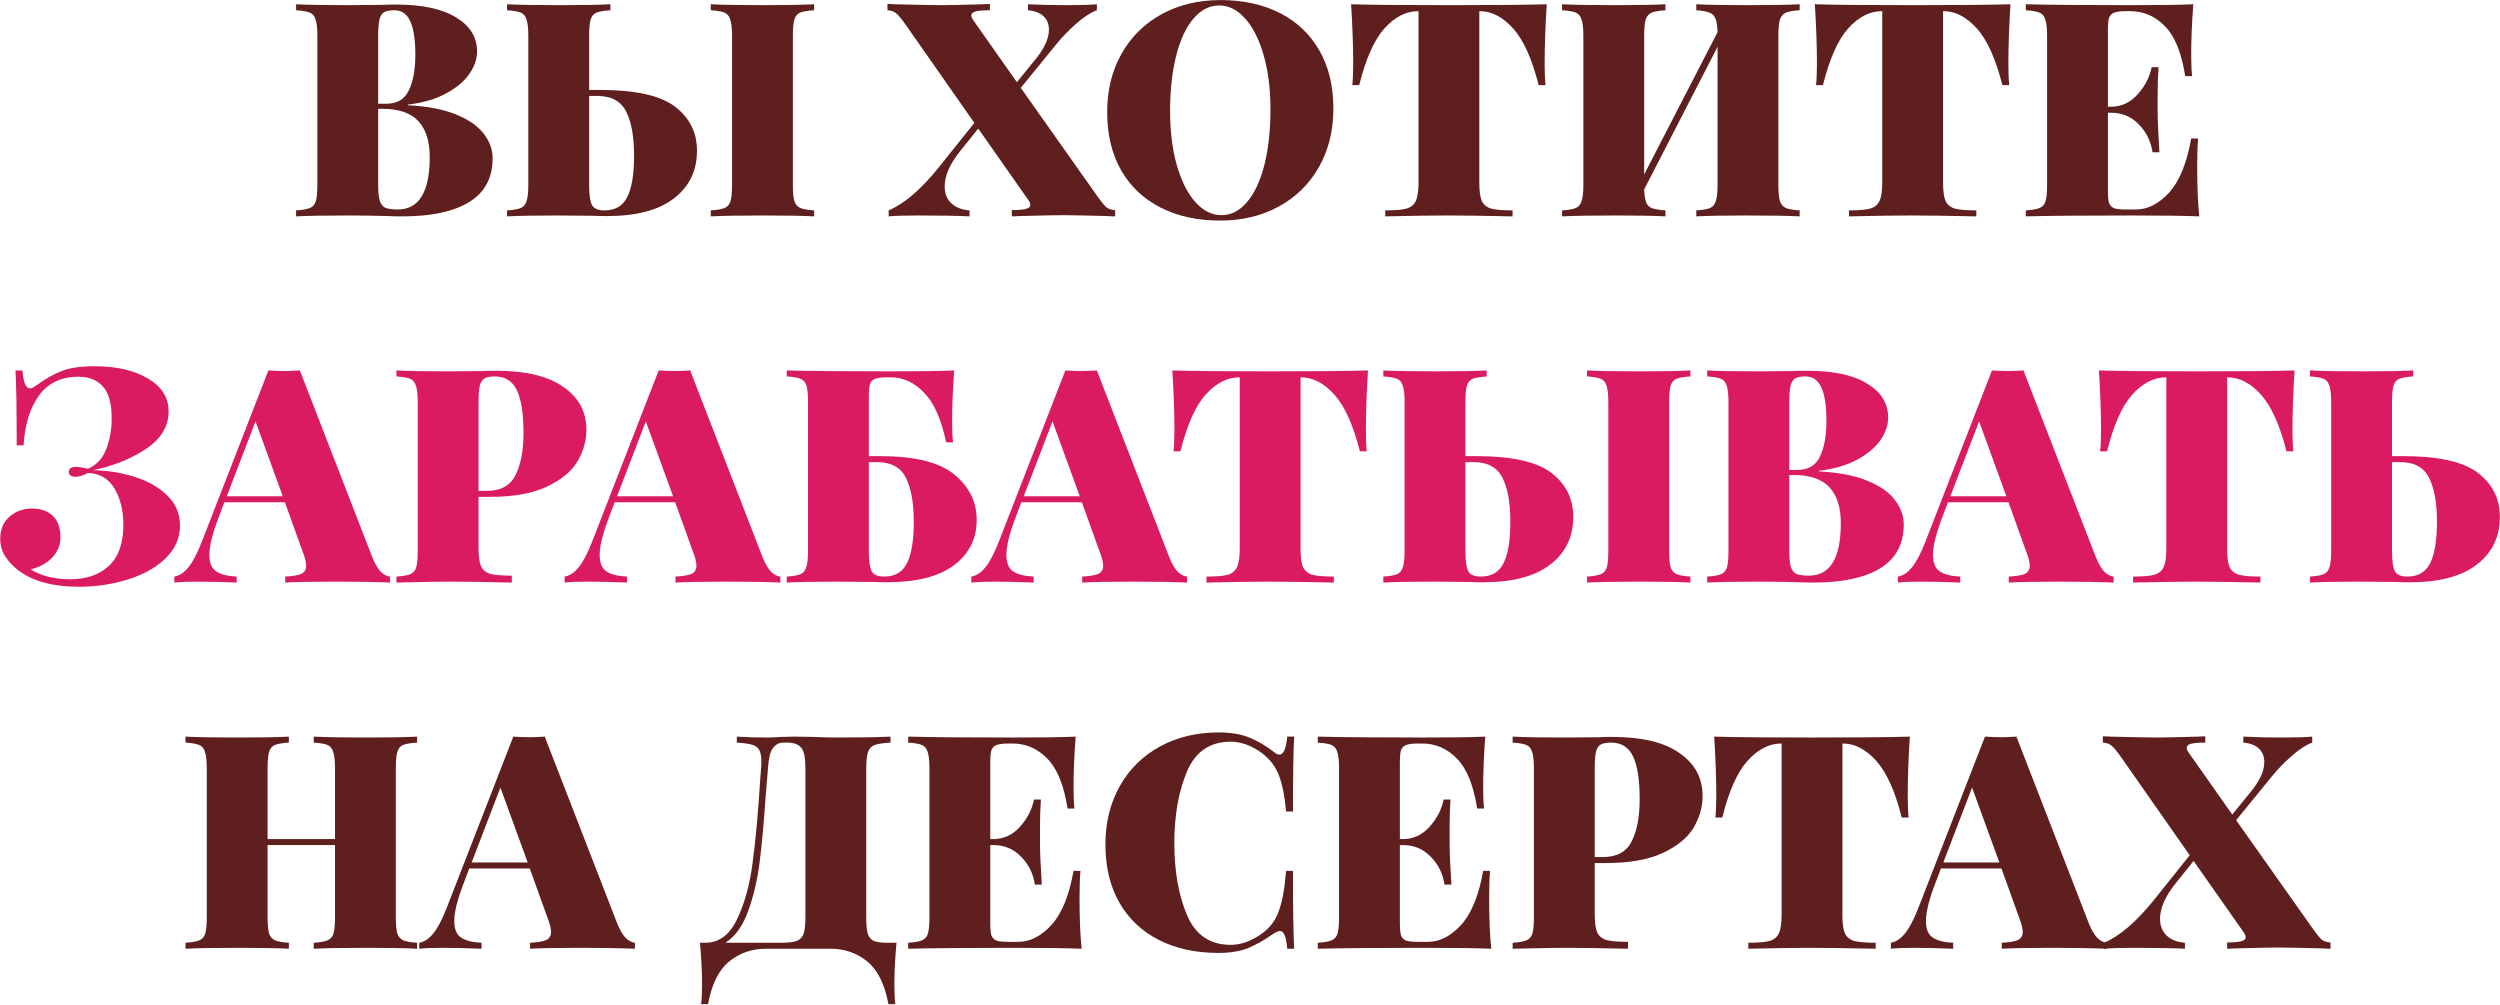 <?xml version="1.0" encoding="UTF-8"?> <svg xmlns="http://www.w3.org/2000/svg" width="751" height="302" viewBox="0 0 751 302" fill="none"><path d="M122.517 31.61C128.397 31.91 133.227 32.84 137.007 34.4C140.847 35.959 143.637 37.91 145.377 40.249C147.117 42.529 147.987 44.959 147.987 47.539C147.987 53.419 145.647 57.8 140.967 60.679C136.287 63.559 129.627 64.999 120.987 64.999C119.247 64.999 117.777 64.969 116.577 64.909C112.497 64.79 108.507 64.73 104.607 64.73C97.587 64.73 92.367 64.82 88.947 64.999V63.2C90.867 63.08 92.247 62.84 93.087 62.48C93.987 62.12 94.587 61.429 94.887 60.41C95.187 59.389 95.337 57.739 95.337 55.459V10.819C95.337 8.54 95.157 6.89 94.797 5.87C94.497 4.85 93.927 4.16 93.087 3.8C92.247 3.44 90.867 3.2 88.947 3.08V1.28C92.367 1.46 97.527 1.55 104.427 1.55L114.777 1.46C115.977 1.4 117.357 1.37 118.917 1.37C126.837 1.37 132.867 2.66 137.007 5.24C141.207 7.76 143.307 11.18 143.307 15.499C143.307 17.72 142.527 19.97 140.967 22.25C139.407 24.47 137.067 26.419 133.947 28.099C130.827 29.779 127.017 30.89 122.517 31.43V31.61ZM118.467 3.08C117.087 3.08 116.037 3.29 115.317 3.71C114.657 4.13 114.207 4.88 113.967 5.96C113.727 7.04 113.607 8.66 113.607 10.819V31.16H116.037C119.277 31.16 121.527 29.84 122.787 27.2C124.107 24.5 124.767 20.93 124.767 16.489C124.767 11.93 124.257 8.57 123.237 6.41C122.277 4.19 120.687 3.08 118.467 3.08ZM119.457 62.929C125.877 62.929 129.087 57.679 129.087 47.179C129.087 42.44 127.947 38.84 125.667 36.38C123.387 33.919 119.787 32.69 114.867 32.69H113.607V55.459C113.607 57.62 113.757 59.209 114.057 60.23C114.357 61.249 114.897 61.969 115.677 62.389C116.517 62.749 117.777 62.929 119.457 62.929Z" fill="#601F1F"></path><path d="M180.306 27.02C190.926 27.02 198.426 28.7 202.806 32.059C207.186 35.419 209.376 39.83 209.376 45.289C209.376 51.289 207.066 56.059 202.446 59.599C197.886 63.139 191.196 64.909 182.376 64.909C180.696 64.909 179.286 64.879 178.146 64.82L167.256 64.73C160.716 64.73 155.736 64.82 152.316 64.999V63.2C154.236 63.08 155.616 62.84 156.456 62.48C157.296 62.12 157.866 61.429 158.166 60.41C158.526 59.389 158.706 57.739 158.706 55.459V10.819C158.706 8.54 158.526 6.89 158.166 5.87C157.866 4.85 157.296 4.16 156.456 3.8C155.616 3.44 154.236 3.2 152.316 3.08V1.28C155.736 1.46 161.076 1.55 168.336 1.55C174.816 1.55 179.826 1.46 183.366 1.28V3.08C181.446 3.2 180.036 3.44 179.136 3.8C178.296 4.16 177.726 4.85 177.426 5.87C177.126 6.89 176.976 8.54 176.976 10.819V27.02H180.306ZM244.566 3.08C242.646 3.2 241.236 3.44 240.336 3.8C239.496 4.16 238.926 4.85 238.626 5.87C238.326 6.89 238.176 8.54 238.176 10.819V55.459C238.176 57.739 238.326 59.389 238.626 60.41C238.986 61.429 239.586 62.12 240.426 62.48C241.266 62.84 242.646 63.08 244.566 63.2V64.999C241.086 64.82 236.076 64.73 229.536 64.73C222.276 64.73 216.936 64.82 213.516 64.999V63.2C215.436 63.08 216.816 62.84 217.656 62.48C218.556 62.12 219.156 61.429 219.456 60.41C219.756 59.389 219.906 57.739 219.906 55.459V10.819C219.906 8.54 219.726 6.89 219.366 5.87C219.066 4.85 218.496 4.16 217.656 3.8C216.816 3.44 215.436 3.2 213.516 3.08V1.28C216.936 1.46 222.276 1.55 229.536 1.55C236.076 1.55 241.086 1.46 244.566 1.28V3.08ZM181.566 63.2C184.806 63.2 187.086 61.88 188.406 59.239C189.786 56.539 190.476 52.37 190.476 46.73C190.476 41.09 189.696 36.709 188.136 33.59C186.576 30.41 183.666 28.82 179.406 28.82H176.976V55.459C176.976 58.52 177.276 60.59 177.876 61.669C178.476 62.69 179.706 63.2 181.566 63.2Z" fill="#601F1F"></path><path d="M329.41 58.609C330.67 60.41 331.63 61.609 332.29 62.209C332.95 62.749 333.85 63.05 334.99 63.109V64.999C334.15 64.999 333.46 64.969 332.92 64.909C326.08 64.73 321.64 64.639 319.6 64.639C317.32 64.639 312.76 64.73 305.92 64.909C305.38 64.969 304.72 64.999 303.94 64.999V63.109C305.92 63.109 307.33 62.989 308.17 62.749C309.07 62.51 309.52 62.12 309.52 61.58C309.52 61.16 309.31 60.65 308.89 60.05L293.86 38.63L288.37 45.469C285.31 49.309 283.78 52.819 283.78 55.999C283.78 58.099 284.44 59.779 285.76 61.039C287.08 62.3 288.91 63.02 291.25 63.2V64.999C287.83 64.82 282.64 64.73 275.68 64.73C271.84 64.73 268.93 64.82 266.95 64.999V63.2C271.63 61.219 276.61 56.959 281.89 50.419L292.69 36.919L272.17 7.58C270.91 5.78 269.95 4.61 269.29 4.07C268.63 3.47 267.73 3.14 266.59 3.08V1.19C267.49 1.19 268.24 1.22 268.84 1.28C275.86 1.46 280.54 1.55 282.88 1.55C284.92 1.55 289.09 1.46 295.39 1.28C295.93 1.22 296.59 1.19 297.37 1.19V3.08C295.39 3.08 293.95 3.2 293.05 3.44C292.21 3.68 291.79 4.07 291.79 4.61C291.79 5.03 292 5.54 292.42 6.14L305.47 24.68L310.6 18.38C313.6 14.839 315.1 11.69 315.1 8.93C315.1 7.25 314.56 5.9 313.48 4.88C312.4 3.86 310.84 3.26 308.8 3.08V1.28C312.22 1.46 316.21 1.55 320.77 1.55C324.61 1.55 327.52 1.46 329.5 1.28V3.08C327.58 3.8 325.54 5.12 323.38 7.04C321.22 8.9 319.21 10.97 317.35 13.249L306.64 26.39L329.41 58.609Z" fill="#601F1F"></path><path d="M366.617 0.02C373.397 0.02 379.337 1.31 384.437 3.89C389.537 6.47 393.497 10.22 396.317 15.139C399.137 20 400.547 25.82 400.547 32.599C400.547 39.2 399.107 45.05 396.227 50.15C393.347 55.249 389.327 59.209 384.167 62.029C379.007 64.85 373.127 66.26 366.527 66.26C359.747 66.26 353.807 64.969 348.707 62.389C343.607 59.809 339.647 56.09 336.827 51.23C334.007 46.309 332.597 40.459 332.597 33.679C332.597 27.079 334.037 21.23 336.917 16.13C339.797 11.03 343.817 7.07 348.977 4.25C354.137 1.43 360.017 0.02 366.617 0.02ZM366.257 1.64C363.317 1.64 360.707 2.99 358.427 5.69C356.207 8.33 354.497 12.05 353.297 16.849C352.097 21.649 351.497 27.14 351.497 33.319C351.497 39.559 352.187 45.05 353.567 49.789C354.947 54.529 356.807 58.19 359.147 60.77C361.487 63.349 364.067 64.639 366.887 64.639C369.827 64.639 372.407 63.319 374.627 60.679C376.907 57.98 378.647 54.23 379.847 49.429C381.047 44.63 381.647 39.139 381.647 32.959C381.647 26.72 380.957 21.23 379.577 16.489C378.197 11.749 376.337 8.09 373.997 5.51C371.657 2.93 369.077 1.64 366.257 1.64Z" fill="#601F1F"></path><path d="M464.64 1.28C464.22 7.94 464.01 13.88 464.01 19.099C464.01 21.86 464.1 24.02 464.28 25.579H462.21C460.23 17.72 457.68 12.05 454.56 8.57C451.44 5.09 448.08 3.35 444.48 3.35H444.39V54.83C444.39 57.349 444.63 59.179 445.11 60.319C445.65 61.459 446.58 62.239 447.9 62.66C449.28 63.02 451.44 63.2 454.38 63.2V64.999C445.92 64.82 439.35 64.73 434.67 64.73C430.41 64.73 424.23 64.82 416.13 64.999V63.2C419.07 63.2 421.2 63.02 422.52 62.66C423.9 62.239 424.83 61.459 425.31 60.319C425.85 59.179 426.12 57.349 426.12 54.83V3.35H426.03C422.37 3.35 418.98 5.09 415.86 8.57C412.8 11.989 410.28 17.66 408.3 25.579H406.23C406.41 24.02 406.5 21.86 406.5 19.099C406.5 13.88 406.29 7.94 405.87 1.28C411.57 1.46 421.38 1.55 435.3 1.55C449.16 1.55 458.94 1.46 464.64 1.28Z" fill="#601F1F"></path><path d="M540.62 3.08C538.7 3.2 537.32 3.44 536.48 3.8C535.64 4.16 535.04 4.85 534.68 5.87C534.38 6.89 534.23 8.54 534.23 10.819V55.459C534.23 57.739 534.38 59.389 534.68 60.41C535.04 61.429 535.64 62.12 536.48 62.48C537.32 62.84 538.7 63.08 540.62 63.2V64.999C537.2 64.82 531.86 64.73 524.6 64.73C518.12 64.73 513.11 64.82 509.57 64.999V63.2C511.49 63.08 512.87 62.84 513.71 62.48C514.55 62.12 515.12 61.429 515.42 60.41C515.78 59.389 515.96 57.739 515.96 55.459V14.059L493.91 56.9C493.97 58.639 494.18 59.959 494.54 60.859C494.9 61.7 495.5 62.27 496.34 62.569C497.24 62.87 498.56 63.08 500.3 63.2V64.999C496.82 64.82 491.81 64.73 485.27 64.73C478.01 64.73 472.67 64.82 469.25 64.999V63.2C471.17 63.08 472.55 62.84 473.39 62.48C474.23 62.12 474.8 61.429 475.1 60.41C475.46 59.389 475.64 57.739 475.64 55.459V10.819C475.64 8.54 475.46 6.89 475.1 5.87C474.8 4.85 474.23 4.16 473.39 3.8C472.55 3.44 471.17 3.2 469.25 3.08V1.28C472.67 1.46 478.01 1.55 485.27 1.55C491.75 1.55 496.76 1.46 500.3 1.28V3.08C498.38 3.2 497 3.44 496.16 3.8C495.32 4.16 494.72 4.85 494.36 5.87C494.06 6.89 493.91 8.54 493.91 10.819V52.4L515.96 9.65C515.9 7.79 515.69 6.44 515.33 5.6C514.97 4.7 514.37 4.1 513.53 3.8C512.69 3.44 511.37 3.2 509.57 3.08V1.28C513.05 1.46 518.06 1.55 524.6 1.55C531.86 1.55 537.2 1.46 540.62 1.28V3.08Z" fill="#601F1F"></path><path d="M603.947 1.28C603.527 7.94 603.317 13.88 603.317 19.099C603.317 21.86 603.407 24.02 603.587 25.579H601.517C599.537 17.72 596.987 12.05 593.867 8.57C590.747 5.09 587.387 3.35 583.787 3.35H583.697V54.83C583.697 57.349 583.937 59.179 584.417 60.319C584.957 61.459 585.887 62.239 587.207 62.66C588.587 63.02 590.747 63.2 593.687 63.2V64.999C585.227 64.82 578.657 64.73 573.977 64.73C569.717 64.73 563.537 64.82 555.437 64.999V63.2C558.377 63.2 560.507 63.02 561.827 62.66C563.207 62.239 564.137 61.459 564.617 60.319C565.157 59.179 565.427 57.349 565.427 54.83V3.35H565.337C561.677 3.35 558.287 5.09 555.167 8.57C552.107 11.989 549.587 17.66 547.607 25.579H545.537C545.717 24.02 545.807 21.86 545.807 19.099C545.807 13.88 545.597 7.94 545.177 1.28C550.877 1.46 560.687 1.55 574.607 1.55C588.467 1.55 598.247 1.46 603.947 1.28Z" fill="#601F1F"></path><path d="M660.036 49.88C660.036 55.999 660.246 61.039 660.666 64.999C656.586 64.82 649.716 64.73 640.056 64.73C626.016 64.73 615.516 64.82 608.556 64.999V63.2C610.476 63.08 611.856 62.84 612.696 62.48C613.596 62.12 614.196 61.429 614.496 60.41C614.796 59.389 614.946 57.739 614.946 55.459V10.819C614.946 8.54 614.766 6.89 614.406 5.87C614.106 4.85 613.536 4.16 612.696 3.8C611.856 3.44 610.476 3.2 608.556 3.08V1.28C615.516 1.46 626.016 1.55 640.056 1.55C648.876 1.55 655.146 1.46 658.866 1.28C658.446 6.92 658.236 11.96 658.236 16.399C658.236 19.16 658.326 21.32 658.506 22.88H656.436C655.356 15.919 653.346 10.94 650.406 7.94C647.466 4.88 643.956 3.35 639.876 3.35H638.706C637.086 3.35 635.886 3.5 635.106 3.8C634.386 4.04 633.876 4.55 633.576 5.33C633.336 6.05 633.216 7.28 633.216 9.02V32.059H634.116C637.236 32.059 639.906 30.829 642.126 28.369C644.346 25.91 645.756 23.18 646.356 20.18H648.426C648.246 22.7 648.156 25.52 648.156 28.64V32.959C648.156 36.02 648.336 40.279 648.696 45.739H646.626C646.086 42.319 644.676 39.499 642.396 37.279C640.176 34.999 637.416 33.859 634.116 33.859H633.216V57.26C633.216 58.999 633.336 60.26 633.576 61.039C633.876 61.76 634.386 62.27 635.106 62.569C635.886 62.809 637.086 62.929 638.706 62.929H641.676C645.156 62.929 648.456 61.249 651.576 57.889C654.696 54.469 656.916 49.039 658.236 41.599H660.306C660.126 43.76 660.036 46.52 660.036 49.88Z" fill="#601F1F"></path><path d="M28.418 110.02C35.018 110.02 40.358 111.25 44.438 113.71C48.578 116.11 50.648 119.41 50.648 123.61C50.648 128.11 48.338 131.89 43.718 134.95C39.098 137.95 33.818 140.05 27.878 141.25C32.198 141.31 36.368 141.97 40.388 143.23C44.408 144.49 47.678 146.35 50.198 148.81C52.778 151.27 54.068 154.3 54.068 157.9C54.068 161.68 52.598 164.98 49.658 167.8C46.778 170.56 42.998 172.66 38.318 174.1C33.698 175.54 28.808 176.26 23.648 176.26C15.908 176.26 9.848 174.61 5.468 171.31C3.968 170.17 2.678 168.79 1.598 167.17C0.578 165.55 0.068 163.78 0.068 161.86C0.068 159.04 0.998 156.82 2.858 155.2C4.718 153.58 6.968 152.77 9.608 152.77C12.308 152.77 14.408 153.52 15.908 155.02C17.408 156.46 18.158 158.62 18.158 161.5C18.158 163.72 17.348 165.7 15.728 167.44C14.168 169.12 12.008 170.32 9.248 171.04C12.368 173.02 16.298 174.01 21.038 174.01C25.958 174.01 29.858 172.66 32.738 169.96C35.618 167.26 37.058 163.15 37.058 157.63C37.058 153.43 36.188 149.83 34.448 146.83C32.708 143.83 30.038 142.24 26.438 142.06C24.998 142.84 23.738 143.23 22.658 143.23C22.058 143.23 21.578 143.11 21.218 142.87C20.858 142.63 20.678 142.24 20.678 141.7C20.678 140.74 21.398 140.26 22.838 140.26C23.618 140.26 24.848 140.44 26.528 140.8C29.108 139.6 30.908 137.62 31.928 134.86C33.008 132.04 33.548 129.01 33.548 125.77C33.548 121.27 32.678 118.06 30.938 116.14C29.198 114.16 26.738 113.17 23.558 113.17C18.398 113.17 14.438 115.06 11.678 118.84C8.978 122.62 7.448 127.6 7.088 133.78H5.018C5.018 123.04 4.898 115.54 4.658 111.28H6.728C6.908 113.2 7.178 114.58 7.538 115.42C7.898 116.26 8.408 116.68 9.068 116.68C9.488 116.68 10.058 116.41 10.778 115.87C13.598 113.83 16.178 112.36 18.518 111.46C20.918 110.5 24.218 110.02 28.418 110.02Z" fill="#DA1B61"></path><path d="M111.859 167.44C112.639 169.36 113.479 170.8 114.379 171.76C115.339 172.66 116.269 173.14 117.169 173.2V175C112.849 174.82 107.389 174.73 100.789 174.73C93.949 174.73 88.909 174.82 85.669 175V173.2C87.949 173.08 89.569 172.81 90.529 172.39C91.489 171.91 91.969 171.1 91.969 169.96C91.969 168.88 91.609 167.44 90.889 165.64L85.579 150.88H67.399L65.869 154.93C63.889 160.03 62.899 163.93 62.899 166.63C62.899 169.09 63.589 170.77 64.969 171.67C66.349 172.57 68.389 173.08 71.089 173.2V175C66.589 174.82 62.659 174.73 59.299 174.73C56.479 174.73 54.169 174.82 52.369 175V173.2C53.869 172.96 55.279 172.03 56.599 170.41C57.919 168.79 59.269 166.21 60.649 162.67L80.629 111.28C82.549 111.4 84.139 111.46 85.399 111.46C86.599 111.46 88.159 111.4 90.079 111.28L111.859 167.44ZM84.949 149.08L76.759 126.58L68.119 149.08H84.949Z" fill="#DA1B61"></path><path d="M143.753 149.26V164.56C143.753 167.08 143.993 168.91 144.473 170.05C145.013 171.19 145.943 171.97 147.263 172.39C148.643 172.75 150.803 172.93 153.743 172.93V175C145.643 174.82 139.463 174.73 135.203 174.73C132.383 174.73 128.453 174.79 123.413 174.91L119.093 175V173.2C121.013 173.08 122.393 172.84 123.233 172.48C124.133 172.12 124.733 171.43 125.033 170.41C125.333 169.39 125.483 167.74 125.483 165.46V120.82C125.483 118.54 125.303 116.89 124.943 115.87C124.643 114.85 124.073 114.16 123.233 113.8C122.393 113.44 121.013 113.2 119.093 113.08V111.28C122.513 111.46 127.673 111.55 134.573 111.55L144.923 111.46C146.123 111.4 147.503 111.37 149.063 111.37C157.943 111.37 164.663 112.99 169.223 116.23C173.843 119.41 176.153 123.7 176.153 129.1C176.153 132.4 175.253 135.58 173.453 138.64C171.653 141.64 168.593 144.16 164.273 146.2C159.953 148.24 154.223 149.26 147.083 149.26H143.753ZM148.613 113.08C147.233 113.08 146.183 113.29 145.463 113.71C144.803 114.13 144.353 114.88 144.113 115.96C143.873 117.04 143.753 118.66 143.753 120.82V147.46H146.183C150.383 147.46 153.263 145.9 154.823 142.78C156.443 139.66 157.253 135.43 157.253 130.09C157.253 124.27 156.593 119.98 155.273 117.22C153.953 114.46 151.733 113.08 148.613 113.08Z" fill="#DA1B61"></path><path d="M229.105 167.44C229.885 169.36 230.725 170.8 231.625 171.76C232.585 172.66 233.515 173.14 234.415 173.2V175C230.095 174.82 224.635 174.73 218.035 174.73C211.195 174.73 206.155 174.82 202.915 175V173.2C205.195 173.08 206.815 172.81 207.775 172.39C208.735 171.91 209.215 171.1 209.215 169.96C209.215 168.88 208.855 167.44 208.135 165.64L202.825 150.88H184.645L183.115 154.93C181.135 160.03 180.145 163.93 180.145 166.63C180.145 169.09 180.835 170.77 182.215 171.67C183.595 172.57 185.635 173.08 188.335 173.2V175C183.835 174.82 179.905 174.73 176.545 174.73C173.725 174.73 171.415 174.82 169.615 175V173.2C171.115 172.96 172.525 172.03 173.845 170.41C175.165 168.79 176.515 166.21 177.895 162.67L197.875 111.28C199.795 111.4 201.385 111.46 202.645 111.46C203.845 111.46 205.405 111.4 207.325 111.28L229.105 167.44ZM202.195 149.08L194.005 126.58L185.365 149.08H202.195Z" fill="#DA1B61"></path><path d="M264.329 137.02C274.829 137.02 282.299 138.88 286.739 142.6C291.179 146.26 293.399 150.79 293.399 156.19C293.399 161.89 291.089 166.45 286.469 169.87C281.909 173.23 275.219 174.91 266.399 174.91C264.719 174.91 263.309 174.88 262.169 174.82L251.279 174.73C244.739 174.73 239.759 174.82 236.339 175V173.2C238.259 173.08 239.639 172.84 240.479 172.48C241.319 172.12 241.889 171.43 242.189 170.41C242.549 169.39 242.729 167.74 242.729 165.46V120.82C242.729 118.54 242.579 116.89 242.279 115.87C241.979 114.85 241.379 114.16 240.479 113.8C239.639 113.44 238.259 113.2 236.339 113.08V111.28C243.299 111.46 253.799 111.55 267.839 111.55C276.659 111.55 282.929 111.46 286.649 111.28C286.229 116.92 286.019 121.96 286.019 126.4C286.019 129.16 286.109 131.32 286.289 132.88H284.219C282.779 125.92 280.559 120.94 277.559 117.94C274.619 114.88 271.319 113.35 267.659 113.35H266.489C264.869 113.35 263.669 113.5 262.889 113.8C262.169 114.04 261.659 114.55 261.359 115.33C261.119 116.05 260.999 117.28 260.999 119.02V137.02H264.329ZM265.589 173.2C268.829 173.2 271.109 171.88 272.429 169.24C273.809 166.54 274.499 162.37 274.499 156.73C274.499 151.09 273.719 146.71 272.159 143.59C270.599 140.41 267.689 138.82 263.429 138.82H260.999V165.46C260.999 168.52 261.299 170.59 261.899 171.67C262.499 172.69 263.729 173.2 265.589 173.2Z" fill="#DA1B61"></path><path d="M351.273 167.44C352.053 169.36 352.893 170.8 353.793 171.76C354.753 172.66 355.683 173.14 356.583 173.2V175C352.263 174.82 346.803 174.73 340.203 174.73C333.363 174.73 328.323 174.82 325.083 175V173.2C327.363 173.08 328.983 172.81 329.943 172.39C330.903 171.91 331.383 171.1 331.383 169.96C331.383 168.88 331.023 167.44 330.303 165.64L324.993 150.88H306.813L305.283 154.93C303.303 160.03 302.313 163.93 302.313 166.63C302.313 169.09 303.003 170.77 304.383 171.67C305.763 172.57 307.803 173.08 310.503 173.2V175C306.003 174.82 302.073 174.73 298.713 174.73C295.893 174.73 293.583 174.82 291.783 175V173.2C293.283 172.96 294.693 172.03 296.013 170.41C297.333 168.79 298.683 166.21 300.063 162.67L320.043 111.28C321.963 111.4 323.553 111.46 324.813 111.46C326.013 111.46 327.573 111.4 329.493 111.28L351.273 167.44ZM324.363 149.08L316.173 126.58L307.533 149.08H324.363Z" fill="#DA1B61"></path><path d="M410.939 111.28C410.519 117.94 410.309 123.88 410.309 129.1C410.309 131.86 410.399 134.02 410.579 135.58H408.509C406.529 127.72 403.979 122.05 400.859 118.57C397.739 115.09 394.379 113.35 390.779 113.35H390.689V164.83C390.689 167.35 390.929 169.18 391.409 170.32C391.949 171.46 392.879 172.24 394.199 172.66C395.579 173.02 397.739 173.2 400.679 173.2V175C392.219 174.82 385.649 174.73 380.969 174.73C376.709 174.73 370.529 174.82 362.429 175V173.2C365.369 173.2 367.499 173.02 368.819 172.66C370.199 172.24 371.129 171.46 371.609 170.32C372.149 169.18 372.419 167.35 372.419 164.83V113.35H372.329C368.669 113.35 365.279 115.09 362.159 118.57C359.099 121.99 356.579 127.66 354.599 135.58H352.529C352.709 134.02 352.799 131.86 352.799 129.1C352.799 123.88 352.589 117.94 352.169 111.28C357.869 111.46 367.679 111.55 381.599 111.55C395.459 111.55 405.239 111.46 410.939 111.28Z" fill="#DA1B61"></path><path d="M443.538 137.02C454.158 137.02 461.658 138.7 466.038 142.06C470.418 145.42 472.608 149.83 472.608 155.29C472.608 161.29 470.298 166.06 465.678 169.6C461.118 173.14 454.428 174.91 445.608 174.91C443.928 174.91 442.518 174.88 441.378 174.82L430.488 174.73C423.948 174.73 418.968 174.82 415.548 175V173.2C417.468 173.08 418.848 172.84 419.688 172.48C420.528 172.12 421.098 171.43 421.398 170.41C421.758 169.39 421.938 167.74 421.938 165.46V120.82C421.938 118.54 421.758 116.89 421.398 115.87C421.098 114.85 420.528 114.16 419.688 113.8C418.848 113.44 417.468 113.2 415.548 113.08V111.28C418.968 111.46 424.308 111.55 431.568 111.55C438.048 111.55 443.058 111.46 446.598 111.28V113.08C444.678 113.2 443.268 113.44 442.368 113.8C441.528 114.16 440.958 114.85 440.658 115.87C440.358 116.89 440.208 118.54 440.208 120.82V137.02H443.538ZM507.798 113.08C505.878 113.2 504.468 113.44 503.568 113.8C502.728 114.16 502.158 114.85 501.858 115.87C501.558 116.89 501.408 118.54 501.408 120.82V165.46C501.408 167.74 501.558 169.39 501.858 170.41C502.218 171.43 502.818 172.12 503.658 172.48C504.498 172.84 505.878 173.08 507.798 173.2V175C504.318 174.82 499.308 174.73 492.768 174.73C485.508 174.73 480.168 174.82 476.748 175V173.2C478.668 173.08 480.048 172.84 480.888 172.48C481.788 172.12 482.388 171.43 482.688 170.41C482.988 169.39 483.138 167.74 483.138 165.46V120.82C483.138 118.54 482.958 116.89 482.598 115.87C482.298 114.85 481.728 114.16 480.888 113.8C480.048 113.44 478.668 113.2 476.748 113.08V111.28C480.168 111.46 485.508 111.55 492.768 111.55C499.308 111.55 504.318 111.46 507.798 111.28V113.08ZM444.798 173.2C448.038 173.2 450.318 171.88 451.638 169.24C453.018 166.54 453.708 162.37 453.708 156.73C453.708 151.09 452.928 146.71 451.368 143.59C449.808 140.41 446.898 138.82 442.638 138.82H440.208V165.46C440.208 168.52 440.508 170.59 441.108 171.67C441.708 172.69 442.938 173.2 444.798 173.2Z" fill="#DA1B61"></path><path d="M546.413 141.61C552.293 141.91 557.123 142.84 560.903 144.4C564.743 145.96 567.533 147.91 569.273 150.25C571.013 152.53 571.883 154.96 571.883 157.54C571.883 163.42 569.543 167.8 564.863 170.68C560.183 173.56 553.523 175 544.883 175C543.143 175 541.673 174.97 540.473 174.91C536.393 174.79 532.403 174.73 528.503 174.73C521.483 174.73 516.263 174.82 512.843 175V173.2C514.763 173.08 516.143 172.84 516.983 172.48C517.883 172.12 518.483 171.43 518.783 170.41C519.083 169.39 519.233 167.74 519.233 165.46V120.82C519.233 118.54 519.053 116.89 518.693 115.87C518.393 114.85 517.823 114.16 516.983 113.8C516.143 113.44 514.763 113.2 512.843 113.08V111.28C516.263 111.46 521.423 111.55 528.323 111.55L538.673 111.46C539.873 111.4 541.253 111.37 542.813 111.37C550.733 111.37 556.763 112.66 560.903 115.24C565.103 117.76 567.203 121.18 567.203 125.5C567.203 127.72 566.423 129.97 564.863 132.25C563.303 134.47 560.963 136.42 557.843 138.1C554.723 139.78 550.913 140.89 546.413 141.43V141.61ZM542.363 113.08C540.983 113.08 539.933 113.29 539.213 113.71C538.553 114.13 538.103 114.88 537.863 115.96C537.623 117.04 537.503 118.66 537.503 120.82V141.16H539.933C543.173 141.16 545.423 139.84 546.683 137.2C548.003 134.5 548.663 130.93 548.663 126.49C548.663 121.93 548.153 118.57 547.133 116.41C546.173 114.19 544.583 113.08 542.363 113.08ZM543.353 172.93C549.773 172.93 552.983 167.68 552.983 157.18C552.983 152.44 551.843 148.84 549.563 146.38C547.283 143.92 543.683 142.69 538.763 142.69H537.503V165.46C537.503 167.62 537.653 169.21 537.953 170.23C538.253 171.25 538.793 171.97 539.573 172.39C540.413 172.75 541.673 172.93 543.353 172.93Z" fill="#DA1B61"></path><path d="M629.623 167.44C630.403 169.36 631.243 170.8 632.143 171.76C633.103 172.66 634.033 173.14 634.933 173.2V175C630.613 174.82 625.153 174.73 618.553 174.73C611.713 174.73 606.673 174.82 603.433 175V173.2C605.713 173.08 607.333 172.81 608.293 172.39C609.253 171.91 609.733 171.1 609.733 169.96C609.733 168.88 609.373 167.44 608.653 165.64L603.343 150.88H585.163L583.633 154.93C581.653 160.03 580.663 163.93 580.663 166.63C580.663 169.09 581.353 170.77 582.733 171.67C584.113 172.57 586.153 173.08 588.853 173.2V175C584.353 174.82 580.423 174.73 577.063 174.73C574.243 174.73 571.933 174.82 570.133 175V173.2C571.633 172.96 573.043 172.03 574.363 170.41C575.683 168.79 577.033 166.21 578.413 162.67L598.393 111.28C600.313 111.4 601.903 111.46 603.163 111.46C604.363 111.46 605.923 111.4 607.843 111.28L629.623 167.44ZM602.713 149.08L594.523 126.58L585.883 149.08H602.713Z" fill="#DA1B61"></path><path d="M689.288 111.28C688.868 117.94 688.658 123.88 688.658 129.1C688.658 131.86 688.748 134.02 688.928 135.58H686.858C684.878 127.72 682.328 122.05 679.208 118.57C676.088 115.09 672.728 113.35 669.128 113.35H669.038V164.83C669.038 167.35 669.278 169.18 669.758 170.32C670.298 171.46 671.228 172.24 672.548 172.66C673.928 173.02 676.088 173.2 679.028 173.2V175C670.568 174.82 663.998 174.73 659.318 174.73C655.058 174.73 648.878 174.82 640.778 175V173.2C643.718 173.2 645.848 173.02 647.168 172.66C648.548 172.24 649.478 171.46 649.958 170.32C650.498 169.18 650.768 167.35 650.768 164.83V113.35H650.678C647.018 113.35 643.628 115.09 640.508 118.57C637.448 121.99 634.928 127.66 632.948 135.58H630.878C631.058 134.02 631.148 131.86 631.148 129.1C631.148 123.88 630.938 117.94 630.518 111.28C636.218 111.46 646.028 111.55 659.948 111.55C673.808 111.55 683.588 111.46 689.288 111.28Z" fill="#DA1B61"></path><path d="M721.888 137.02C732.508 137.02 740.008 138.7 744.388 142.06C748.768 145.42 750.958 149.83 750.958 155.29C750.958 161.29 748.648 166.06 744.028 169.6C739.468 173.14 732.778 174.91 723.958 174.91C722.278 174.91 720.868 174.88 719.728 174.82L708.838 174.73C702.298 174.73 697.318 174.82 693.898 175V173.2C695.818 173.08 697.198 172.84 698.038 172.48C698.878 172.12 699.448 171.43 699.748 170.41C700.108 169.39 700.288 167.74 700.288 165.46V120.82C700.288 118.54 700.108 116.89 699.748 115.87C699.448 114.85 698.878 114.16 698.038 113.8C697.198 113.44 695.818 113.2 693.898 113.08V111.28C697.318 111.46 702.658 111.55 709.918 111.55C716.398 111.55 721.408 111.46 724.948 111.28V113.08C723.028 113.2 721.618 113.44 720.718 113.8C719.878 114.16 719.308 114.85 719.008 115.87C718.708 116.89 718.558 118.54 718.558 120.82V137.02H721.888ZM723.148 173.2C726.388 173.2 728.668 171.88 729.988 169.24C731.368 166.54 732.058 162.37 732.058 156.73C732.058 151.09 731.278 146.71 729.718 143.59C728.158 140.41 725.248 138.82 720.988 138.82H718.558V165.46C718.558 168.52 718.858 170.59 719.458 171.67C720.058 172.69 721.288 173.2 723.148 173.2Z" fill="#DA1B61"></path><path d="M125.294 223.08C123.374 223.2 121.964 223.44 121.064 223.8C120.224 224.16 119.654 224.85 119.354 225.87C119.054 226.89 118.904 228.54 118.904 230.82V275.46C118.904 277.74 119.054 279.39 119.354 280.41C119.714 281.43 120.314 282.12 121.154 282.48C121.994 282.84 123.374 283.08 125.294 283.2V285C122.054 284.82 117.014 284.73 110.174 284.73C103.274 284.73 97.964 284.82 94.244 285V283.2C96.164 283.08 97.544 282.84 98.384 282.48C99.284 282.12 99.884 281.43 100.184 280.41C100.484 279.39 100.634 277.74 100.634 275.46V253.86H80.384V275.46C80.384 277.74 80.534 279.39 80.834 280.41C81.194 281.43 81.794 282.12 82.634 282.48C83.474 282.84 84.854 283.08 86.774 283.2V285C83.294 284.82 78.284 284.73 71.744 284.73C64.484 284.73 59.144 284.82 55.724 285V283.2C57.644 283.08 59.024 282.84 59.864 282.48C60.764 282.12 61.364 281.43 61.664 280.41C61.964 279.39 62.114 277.74 62.114 275.46V230.82C62.114 228.54 61.934 226.89 61.574 225.87C61.274 224.85 60.704 224.16 59.864 223.8C59.024 223.44 57.644 223.2 55.724 223.08V221.28C59.144 221.46 64.484 221.55 71.744 221.55C78.224 221.55 83.234 221.46 86.774 221.28V223.08C84.854 223.2 83.444 223.44 82.544 223.8C81.704 224.16 81.134 224.85 80.834 225.87C80.534 226.89 80.384 228.54 80.384 230.82V252.06H100.634V230.82C100.634 228.54 100.454 226.89 100.094 225.87C99.794 224.85 99.224 224.16 98.384 223.8C97.544 223.44 96.164 223.2 94.244 223.08V221.28C97.964 221.46 103.274 221.55 110.174 221.55C117.014 221.55 122.054 221.46 125.294 221.28V223.08Z" fill="#601F1F"></path><path d="M185.423 277.44C186.203 279.36 187.043 280.8 187.943 281.76C188.903 282.66 189.833 283.14 190.733 283.2V285C186.413 284.82 180.953 284.73 174.353 284.73C167.513 284.73 162.473 284.82 159.233 285V283.2C161.513 283.08 163.133 282.81 164.093 282.39C165.053 281.91 165.533 281.1 165.533 279.96C165.533 278.88 165.173 277.44 164.453 275.64L159.143 260.88H140.963L139.433 264.93C137.453 270.03 136.463 273.93 136.463 276.63C136.463 279.09 137.153 280.77 138.533 281.67C139.913 282.57 141.953 283.08 144.653 283.2V285C140.153 284.82 136.223 284.73 132.863 284.73C130.043 284.73 127.733 284.82 125.933 285V283.2C127.433 282.96 128.843 282.03 130.163 280.41C131.483 278.79 132.833 276.21 134.213 272.67L154.193 221.28C156.113 221.4 157.703 221.46 158.963 221.46C160.163 221.46 161.723 221.4 163.643 221.28L185.423 277.44ZM158.513 259.08L150.323 236.58L141.683 259.08H158.513Z" fill="#601F1F"></path><path d="M269.307 283.2C268.887 287.82 268.677 291.96 268.677 295.62C268.677 298.14 268.767 300.15 268.947 301.65H266.877C265.797 295.71 263.697 291.45 260.577 288.87C257.457 286.29 253.737 285 249.417 285H230.157C225.837 285 222.117 286.29 218.997 288.87C215.877 291.45 213.777 295.71 212.697 301.65H210.627C210.807 300.15 210.897 298.14 210.897 295.62C210.897 291.96 210.687 287.82 210.267 283.2H211.887C216.027 283.2 219.207 280.83 221.427 276.09C223.707 271.35 225.267 265.65 226.107 258.99C227.007 252.33 227.787 243.69 228.447 233.07L228.627 230.82C228.687 230.34 228.717 229.68 228.717 228.84C228.717 227.28 228.507 226.11 228.087 225.33C227.667 224.55 226.947 224.01 225.927 223.71C224.907 223.41 223.377 223.2 221.337 223.08V221.28C223.857 221.46 226.947 221.55 230.607 221.55C231.507 221.55 232.857 221.49 234.657 221.37L238.527 221.28L244.557 221.37C247.317 221.49 249.597 221.55 251.397 221.55C258.537 221.55 263.907 221.46 267.507 221.28V223.08C265.347 223.2 263.757 223.44 262.737 223.8C261.777 224.16 261.117 224.85 260.757 225.87C260.397 226.89 260.217 228.54 260.217 230.82V275.46C260.217 277.74 260.367 279.42 260.667 280.5C261.027 281.52 261.627 282.24 262.467 282.66C263.367 283.02 264.747 283.2 266.607 283.2H269.307ZM241.947 230.82C241.947 227.7 241.527 225.63 240.687 224.61C239.847 223.59 238.437 223.08 236.457 223.08H235.287C234.027 223.08 232.977 223.65 232.137 224.79C231.357 225.87 230.877 227.88 230.697 230.82L229.977 239.64C229.437 247.44 228.837 253.95 228.177 259.17C227.517 264.33 226.377 269.16 224.757 273.66C223.137 278.16 220.857 281.34 217.917 283.2H234.657C236.757 283.2 238.317 283.02 239.337 282.66C240.357 282.24 241.047 281.52 241.407 280.5C241.767 279.42 241.947 277.74 241.947 275.46V230.82Z" fill="#601F1F"></path><path d="M324.294 269.88C324.294 276 324.504 281.04 324.924 285C320.844 284.82 313.974 284.73 304.314 284.73C290.274 284.73 279.774 284.82 272.814 285V283.2C274.734 283.08 276.114 282.84 276.954 282.48C277.854 282.12 278.454 281.43 278.754 280.41C279.054 279.39 279.204 277.74 279.204 275.46V230.82C279.204 228.54 279.024 226.89 278.664 225.87C278.364 224.85 277.794 224.16 276.954 223.8C276.114 223.44 274.734 223.2 272.814 223.08V221.28C279.774 221.46 290.274 221.55 304.314 221.55C313.134 221.55 319.404 221.46 323.124 221.28C322.704 226.92 322.494 231.96 322.494 236.4C322.494 239.16 322.584 241.32 322.764 242.88H320.694C319.614 235.92 317.604 230.94 314.664 227.94C311.724 224.88 308.214 223.35 304.134 223.35H302.964C301.344 223.35 300.144 223.5 299.364 223.8C298.644 224.04 298.134 224.55 297.834 225.33C297.594 226.05 297.474 227.28 297.474 229.02V252.06H298.374C301.494 252.06 304.164 250.83 306.384 248.37C308.604 245.91 310.014 243.18 310.614 240.18H312.684C312.504 242.7 312.414 245.52 312.414 248.64V252.96C312.414 256.02 312.594 260.28 312.954 265.74H310.884C310.344 262.32 308.934 259.5 306.654 257.28C304.434 255 301.674 253.86 298.374 253.86H297.474V277.26C297.474 279 297.594 280.26 297.834 281.04C298.134 281.76 298.644 282.27 299.364 282.57C300.144 282.81 301.344 282.93 302.964 282.93H305.934C309.414 282.93 312.714 281.25 315.834 277.89C318.954 274.47 321.174 269.04 322.494 261.6H324.564C324.384 263.76 324.294 266.52 324.294 269.88Z" fill="#601F1F"></path><path d="M366.089 220.02C369.689 220.02 372.749 220.53 375.269 221.55C377.789 222.57 380.249 224.01 382.649 225.87C383.249 226.41 383.819 226.68 384.359 226.68C385.559 226.68 386.339 224.88 386.699 221.28H388.769C388.529 225.54 388.409 233.04 388.409 243.78H386.339C385.919 238.98 385.139 235.2 383.999 232.44C382.859 229.68 380.879 227.37 378.059 225.51C375.239 223.71 372.449 222.81 369.689 222.81C363.449 222.81 359.069 225.81 356.549 231.81C354.029 237.81 352.769 244.98 352.769 253.32C352.769 261.66 354.029 268.83 356.549 274.83C359.069 280.83 363.449 283.83 369.689 283.83C372.449 283.83 375.239 282.93 378.059 281.13C380.879 279.39 382.859 277.05 383.999 274.11C385.139 271.17 385.919 267 386.339 261.6H388.409C388.409 272.82 388.529 280.62 388.769 285H386.699C386.519 283.08 386.249 281.73 385.889 280.95C385.589 280.11 385.139 279.69 384.539 279.69C384.059 279.69 383.429 279.93 382.649 280.41C379.949 282.33 377.369 283.8 374.909 284.82C372.449 285.78 369.479 286.26 365.999 286.26C359.219 286.26 353.279 284.97 348.179 282.39C343.079 279.81 339.119 276.09 336.299 271.23C333.479 266.31 332.069 260.46 332.069 253.68C332.069 247.08 333.509 241.23 336.389 236.13C339.269 231.03 343.289 227.07 348.449 224.25C353.609 221.43 359.489 220.02 366.089 220.02Z" fill="#601F1F"></path><path d="M447.341 269.88C447.341 276 447.551 281.04 447.971 285C443.891 284.82 437.021 284.73 427.361 284.73C413.321 284.73 402.821 284.82 395.861 285V283.2C397.781 283.08 399.161 282.84 400.001 282.48C400.901 282.12 401.501 281.43 401.801 280.41C402.101 279.39 402.251 277.74 402.251 275.46V230.82C402.251 228.54 402.071 226.89 401.711 225.87C401.411 224.85 400.841 224.16 400.001 223.8C399.161 223.44 397.781 223.2 395.861 223.08V221.28C402.821 221.46 413.321 221.55 427.361 221.55C436.181 221.55 442.451 221.46 446.171 221.28C445.751 226.92 445.541 231.96 445.541 236.4C445.541 239.16 445.631 241.32 445.811 242.88H443.741C442.661 235.92 440.651 230.94 437.711 227.94C434.771 224.88 431.261 223.35 427.181 223.35H426.011C424.391 223.35 423.191 223.5 422.411 223.8C421.691 224.04 421.181 224.55 420.881 225.33C420.641 226.05 420.521 227.28 420.521 229.02V252.06H421.421C424.541 252.06 427.211 250.83 429.431 248.37C431.651 245.91 433.061 243.18 433.661 240.18H435.731C435.551 242.7 435.461 245.52 435.461 248.64V252.96C435.461 256.02 435.641 260.28 436.001 265.74H433.931C433.391 262.32 431.981 259.5 429.701 257.28C427.481 255 424.721 253.86 421.421 253.86H420.521V277.26C420.521 279 420.641 280.26 420.881 281.04C421.181 281.76 421.691 282.27 422.411 282.57C423.191 282.81 424.391 282.93 426.011 282.93H428.981C432.461 282.93 435.761 281.25 438.881 277.89C442.001 274.47 444.221 269.04 445.541 261.6H447.611C447.431 263.76 447.341 266.52 447.341 269.88Z" fill="#601F1F"></path><path d="M479.056 259.26V274.56C479.056 277.08 479.296 278.91 479.776 280.05C480.316 281.19 481.246 281.97 482.566 282.39C483.946 282.75 486.106 282.93 489.046 282.93V285C480.946 284.82 474.766 284.73 470.506 284.73C467.686 284.73 463.756 284.79 458.716 284.91L454.396 285V283.2C456.316 283.08 457.696 282.84 458.536 282.48C459.436 282.12 460.036 281.43 460.336 280.41C460.636 279.39 460.786 277.74 460.786 275.46V230.82C460.786 228.54 460.606 226.89 460.246 225.87C459.946 224.85 459.376 224.16 458.536 223.8C457.696 223.44 456.316 223.2 454.396 223.08V221.28C457.816 221.46 462.976 221.55 469.876 221.55L480.226 221.46C481.426 221.4 482.806 221.37 484.366 221.37C493.246 221.37 499.966 222.99 504.526 226.23C509.146 229.41 511.456 233.7 511.456 239.1C511.456 242.4 510.556 245.58 508.756 248.64C506.956 251.64 503.896 254.16 499.576 256.2C495.256 258.24 489.526 259.26 482.386 259.26H479.056ZM483.916 223.08C482.536 223.08 481.486 223.29 480.766 223.71C480.106 224.13 479.656 224.88 479.416 225.96C479.176 227.04 479.056 228.66 479.056 230.82V257.46H481.486C485.686 257.46 488.566 255.9 490.126 252.78C491.746 249.66 492.556 245.43 492.556 240.09C492.556 234.27 491.896 229.98 490.576 227.22C489.256 224.46 487.036 223.08 483.916 223.08Z" fill="#601F1F"></path><path d="M573.712 221.28C573.292 227.94 573.082 233.88 573.082 239.1C573.082 241.86 573.172 244.02 573.352 245.58H571.282C569.302 237.72 566.752 232.05 563.632 228.57C560.512 225.09 557.152 223.35 553.552 223.35H553.462V274.83C553.462 277.35 553.702 279.18 554.182 280.32C554.722 281.46 555.652 282.24 556.972 282.66C558.352 283.02 560.512 283.2 563.452 283.2V285C554.992 284.82 548.422 284.73 543.742 284.73C539.482 284.73 533.302 284.82 525.202 285V283.2C528.142 283.2 530.272 283.02 531.592 282.66C532.972 282.24 533.902 281.46 534.382 280.32C534.922 279.18 535.192 277.35 535.192 274.83V223.35H535.102C531.442 223.35 528.052 225.09 524.932 228.57C521.872 231.99 519.352 237.66 517.372 245.58H515.302C515.482 244.02 515.572 241.86 515.572 239.1C515.572 233.88 515.362 227.94 514.942 221.28C520.642 221.46 530.452 221.55 544.372 221.55C558.232 221.55 568.012 221.46 573.712 221.28Z" fill="#601F1F"></path><path d="M627.513 277.44C628.293 279.36 629.133 280.8 630.033 281.76C630.993 282.66 631.923 283.14 632.823 283.2V285C628.503 284.82 623.043 284.73 616.443 284.73C609.603 284.73 604.563 284.82 601.323 285V283.2C603.603 283.08 605.223 282.81 606.183 282.39C607.143 281.91 607.623 281.1 607.623 279.96C607.623 278.88 607.263 277.44 606.543 275.64L601.233 260.88H583.053L581.523 264.93C579.543 270.03 578.553 273.93 578.553 276.63C578.553 279.09 579.243 280.77 580.623 281.67C582.003 282.57 584.043 283.08 586.743 283.2V285C582.243 284.82 578.313 284.73 574.953 284.73C572.133 284.73 569.823 284.82 568.023 285V283.2C569.523 282.96 570.933 282.03 572.253 280.41C573.573 278.79 574.923 276.21 576.303 272.67L596.283 221.28C598.203 221.4 599.793 221.46 601.053 221.46C602.253 221.46 603.813 221.4 605.733 221.28L627.513 277.44ZM600.603 259.08L592.413 236.58L583.773 259.08H600.603Z" fill="#601F1F"></path><path d="M694.508 278.61C695.768 280.41 696.728 281.61 697.388 282.21C698.048 282.75 698.948 283.05 700.088 283.11V285C699.248 285 698.558 284.97 698.018 284.91C691.178 284.73 686.738 284.64 684.698 284.64C682.418 284.64 677.858 284.73 671.018 284.91C670.478 284.97 669.818 285 669.038 285V283.11C671.018 283.11 672.428 282.99 673.268 282.75C674.168 282.51 674.618 282.12 674.618 281.58C674.618 281.16 674.408 280.65 673.988 280.05L658.958 258.63L653.468 265.47C650.408 269.31 648.878 272.82 648.878 276C648.878 278.1 649.538 279.78 650.858 281.04C652.178 282.3 654.008 283.02 656.348 283.2V285C652.928 284.82 647.738 284.73 640.778 284.73C636.938 284.73 634.028 284.82 632.048 285V283.2C636.728 281.22 641.708 276.96 646.988 270.42L657.788 256.92L637.268 227.58C636.008 225.78 635.048 224.61 634.388 224.07C633.728 223.47 632.828 223.14 631.688 223.08V221.19C632.588 221.19 633.338 221.22 633.938 221.28C640.958 221.46 645.638 221.55 647.978 221.55C650.018 221.55 654.188 221.46 660.488 221.28C661.028 221.22 661.688 221.19 662.468 221.19V223.08C660.488 223.08 659.048 223.2 658.148 223.44C657.308 223.68 656.888 224.07 656.888 224.61C656.888 225.03 657.098 225.54 657.518 226.14L670.568 244.68L675.698 238.38C678.698 234.84 680.198 231.69 680.198 228.93C680.198 227.25 679.658 225.9 678.578 224.88C677.498 223.86 675.938 223.26 673.898 223.08V221.28C677.318 221.46 681.308 221.55 685.868 221.55C689.708 221.55 692.618 221.46 694.598 221.28V223.08C692.678 223.8 690.638 225.12 688.478 227.04C686.318 228.9 684.308 230.97 682.448 233.25L671.738 246.39L694.508 278.61Z" fill="#601F1F"></path></svg> 